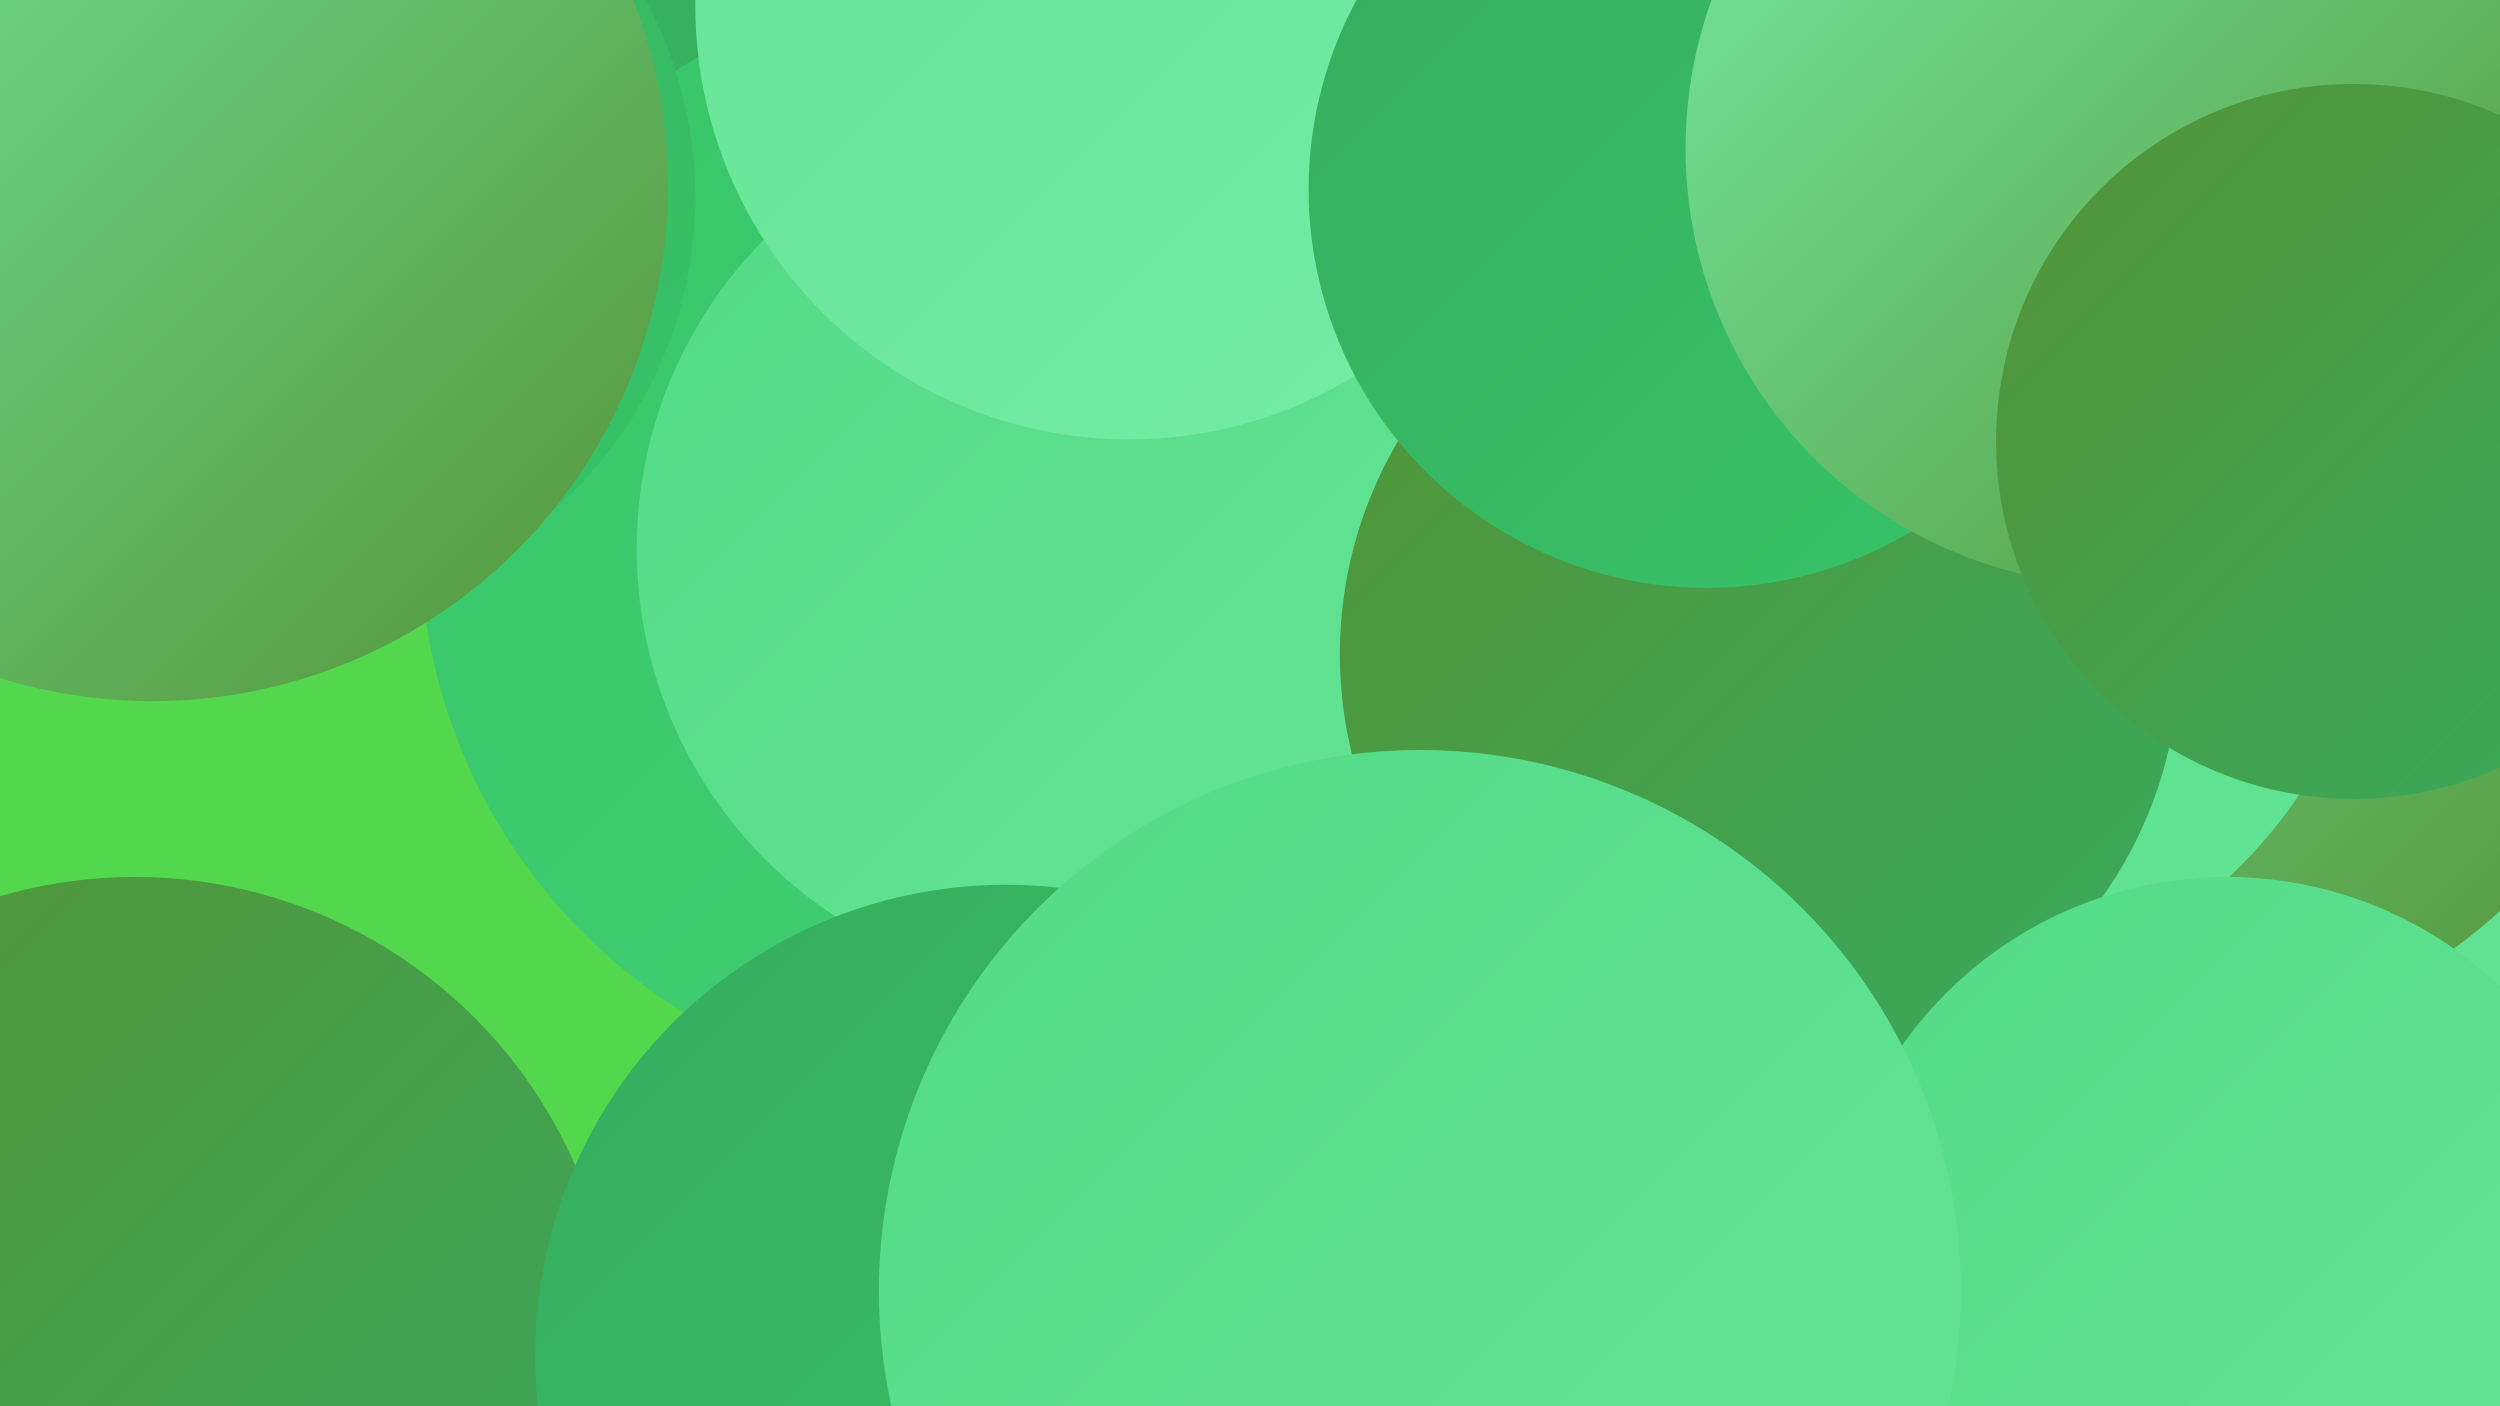 <?xml version="1.0" encoding="UTF-8"?><svg width="1280" height="720" xmlns="http://www.w3.org/2000/svg"><defs><linearGradient id="grad0" x1="0%" y1="0%" x2="100%" y2="100%"><stop offset="0%" style="stop-color:#549336;stop-opacity:1" /><stop offset="100%" style="stop-color:#37ab5e;stop-opacity:1" /></linearGradient><linearGradient id="grad1" x1="0%" y1="0%" x2="100%" y2="100%"><stop offset="0%" style="stop-color:#37ab5e;stop-opacity:1" /><stop offset="100%" style="stop-color:#37c569;stop-opacity:1" /></linearGradient><linearGradient id="grad2" x1="0%" y1="0%" x2="100%" y2="100%"><stop offset="0%" style="stop-color:#37c569;stop-opacity:1" /><stop offset="100%" style="stop-color:#44d177;stop-opacity:1" /></linearGradient><linearGradient id="grad3" x1="0%" y1="0%" x2="100%" y2="100%"><stop offset="0%" style="stop-color:#44d177;stop-opacity:1" /><stop offset="100%" style="stop-color:#53db87;stop-opacity:1" /></linearGradient><linearGradient id="grad4" x1="0%" y1="0%" x2="100%" y2="100%"><stop offset="0%" style="stop-color:#53db87;stop-opacity:1" /><stop offset="100%" style="stop-color:#64e496;stop-opacity:1" /></linearGradient><linearGradient id="grad5" x1="0%" y1="0%" x2="100%" y2="100%"><stop offset="0%" style="stop-color:#64e496;stop-opacity:1" /><stop offset="100%" style="stop-color:#76eca6;stop-opacity:1" /></linearGradient><linearGradient id="grad6" x1="0%" y1="0%" x2="100%" y2="100%"><stop offset="0%" style="stop-color:#76eca6;stop-opacity:1" /><stop offset="100%" style="stop-color:#549336;stop-opacity:1" /></linearGradient></defs><rect width="1280" height="720" fill="#53d74c" /><circle cx="69" cy="695" r="246" fill="url(#grad0)" /><circle cx="536" cy="404" r="204" fill="url(#grad2)" /><circle cx="944" cy="249" r="232" fill="url(#grad2)" /><circle cx="1185" cy="349" r="217" fill="url(#grad4)" /><circle cx="486" cy="174" r="266" fill="url(#grad1)" /><circle cx="500" cy="276" r="285" fill="url(#grad2)" /><circle cx="1095" cy="263" r="275" fill="url(#grad6)" /><circle cx="607" cy="666" r="259" fill="url(#grad1)" /><circle cx="551" cy="281" r="225" fill="url(#grad4)" /><circle cx="970" cy="267" r="250" fill="url(#grad4)" /><circle cx="143" cy="101" r="213" fill="url(#grad1)" /><circle cx="901" cy="335" r="215" fill="url(#grad0)" /><circle cx="78" cy="95" r="264" fill="url(#grad6)" /><circle cx="578" cy="3" r="222" fill="url(#grad5)" /><circle cx="874" cy="97" r="204" fill="url(#grad1)" /><circle cx="1087" cy="76" r="224" fill="url(#grad6)" /><circle cx="1140" cy="652" r="203" fill="url(#grad4)" /><circle cx="515" cy="694" r="241" fill="url(#grad1)" /><circle cx="727" cy="661" r="277" fill="url(#grad4)" /><circle cx="1205" cy="226" r="183" fill="url(#grad0)" /></svg>